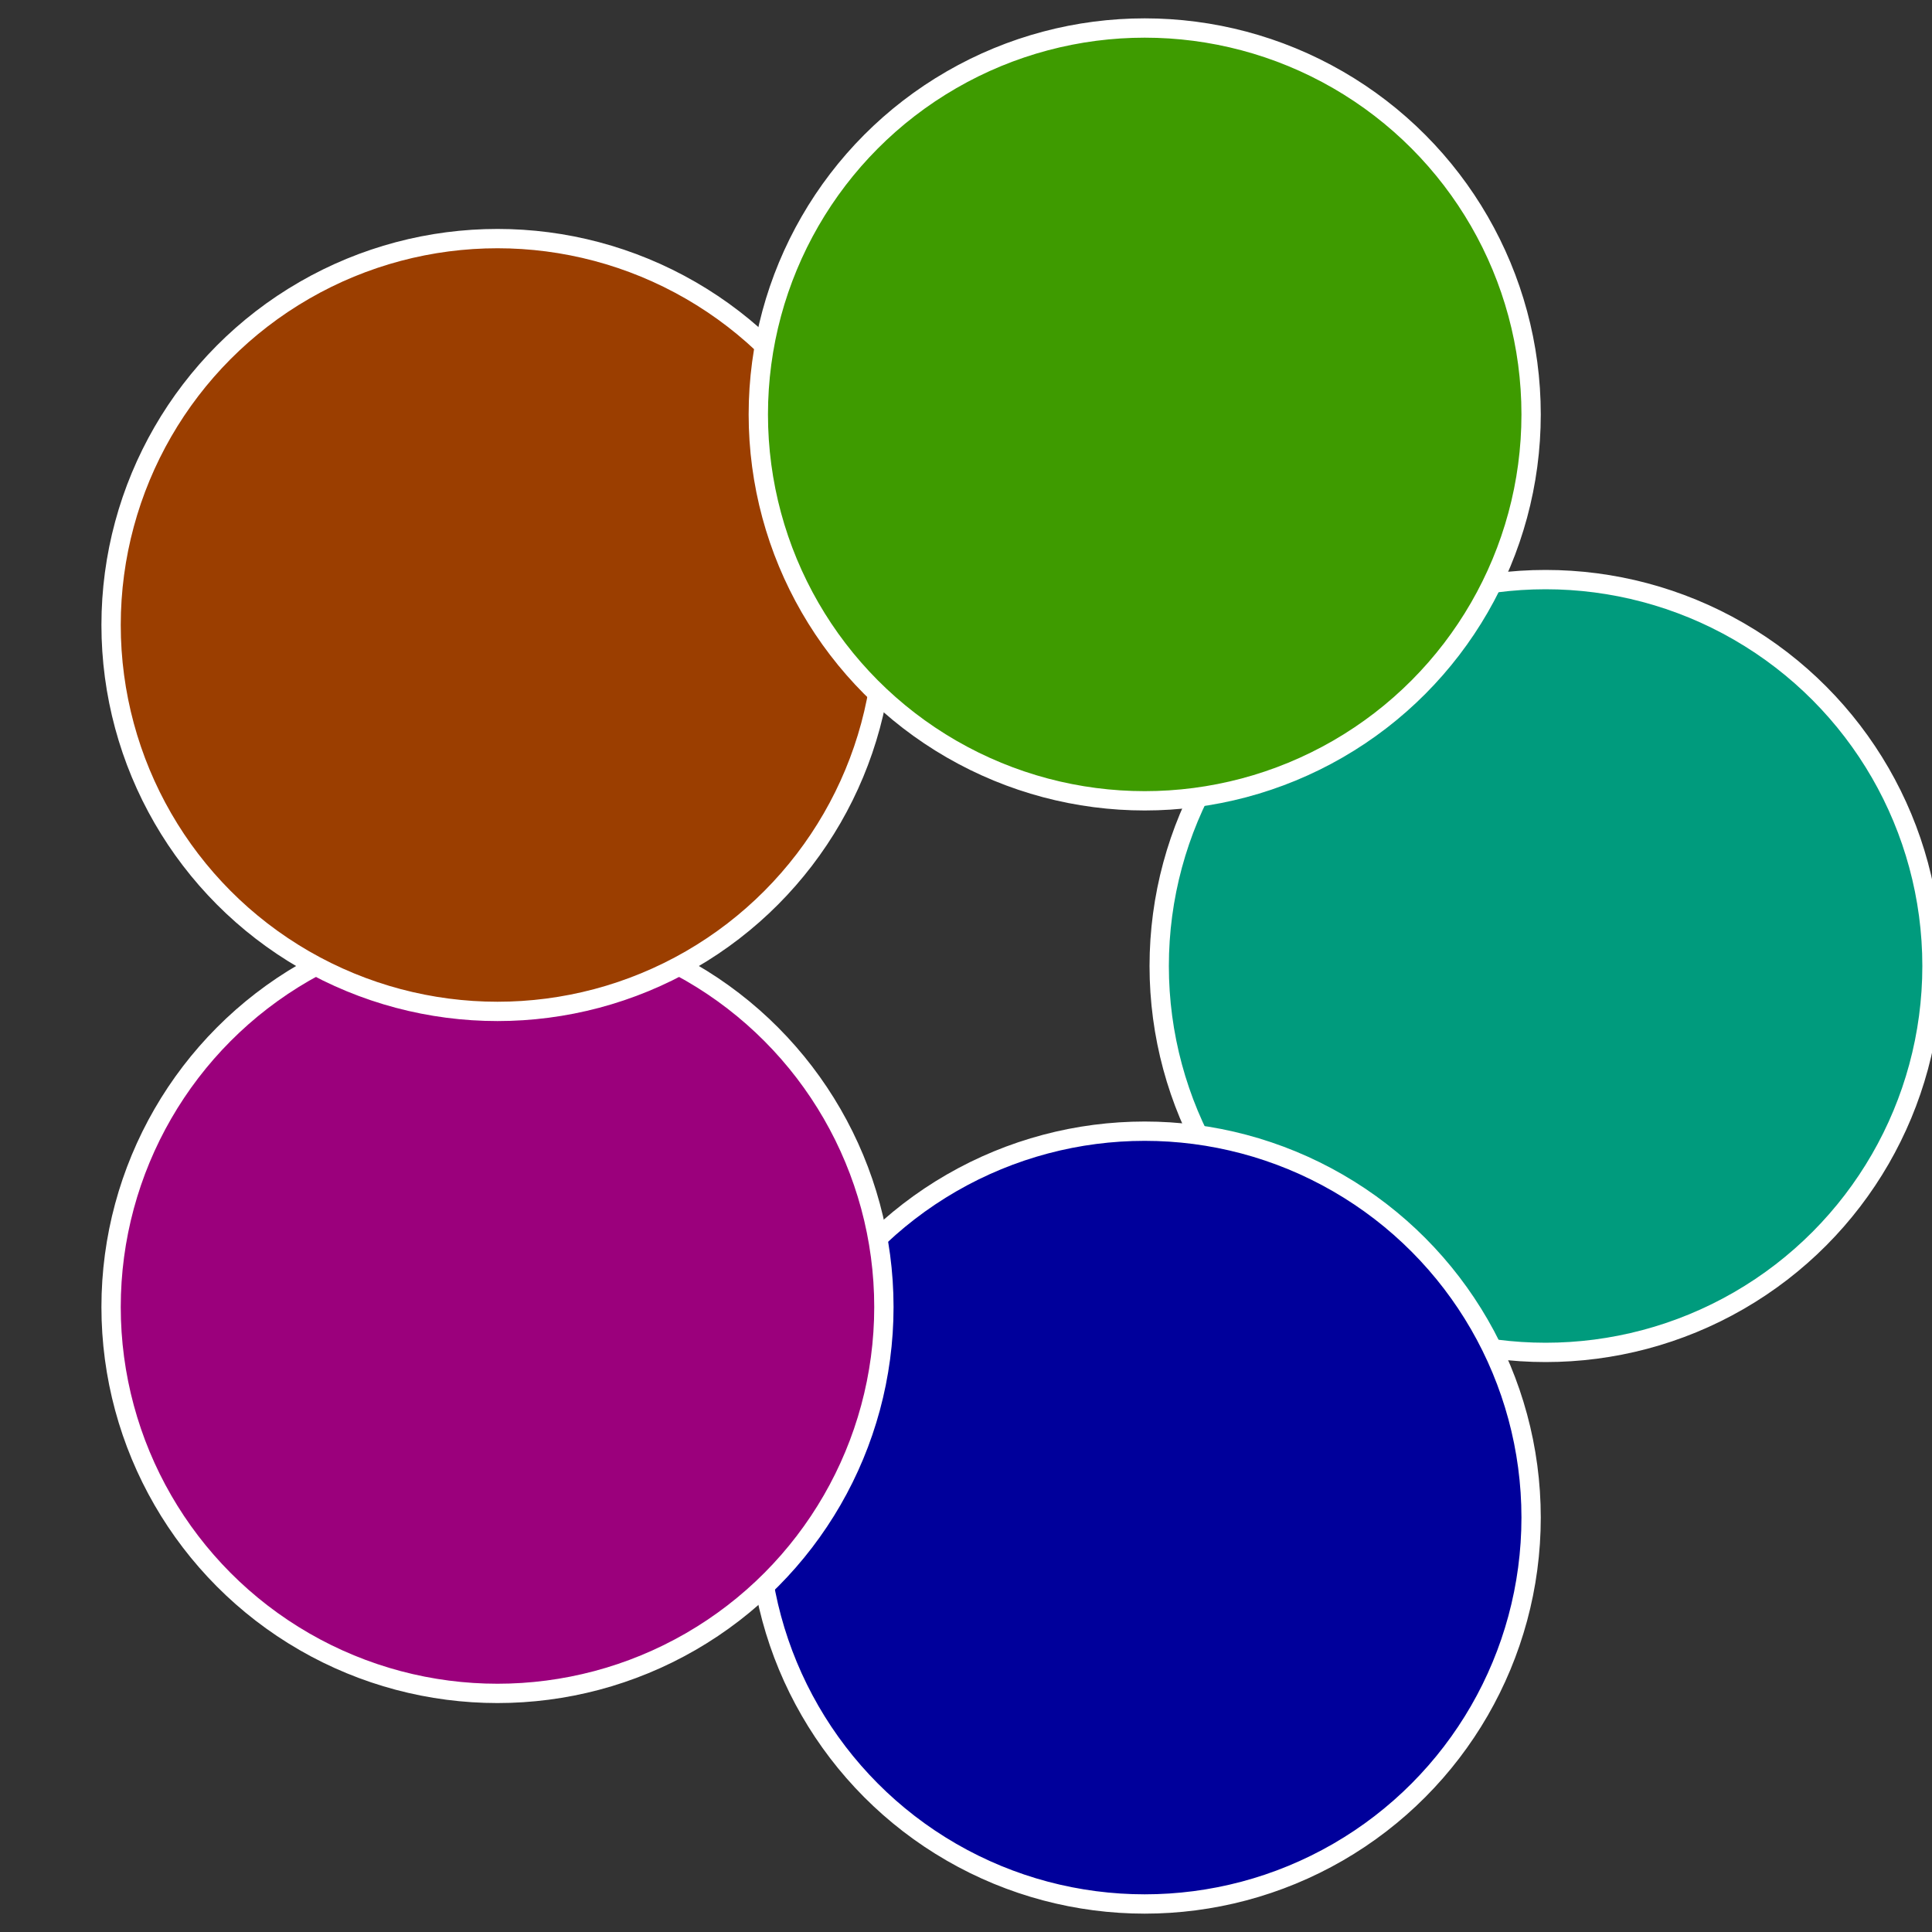 <?xml version="1.0" standalone="no"?>
<svg width="500" height="500" viewBox="-1 -1 2 2" xmlns="http://www.w3.org/2000/svg">
 
                <rect x="-1" y="-1" width="2" height="2" fill="#333333" stroke="none"/>
 
                <circle cx="0.6" cy="0" r="0.4" fill="#009b7d" stroke="#fff" stroke-width="1%" />
             
                <circle cx="0.185" cy="0.571" r="0.4" fill="#00009b" stroke="#fff" stroke-width="1%" />
             
                <circle cx="-0.485" cy="0.353" r="0.4" fill="#9b007c" stroke="#fff" stroke-width="1%" />
             
                <circle cx="-0.485" cy="-0.353" r="0.4" fill="#9b3e00" stroke="#fff" stroke-width="1%" />
             
                <circle cx="0.185" cy="-0.571" r="0.4" fill="#3e9b00" stroke="#fff" stroke-width="1%" />
            </svg>
